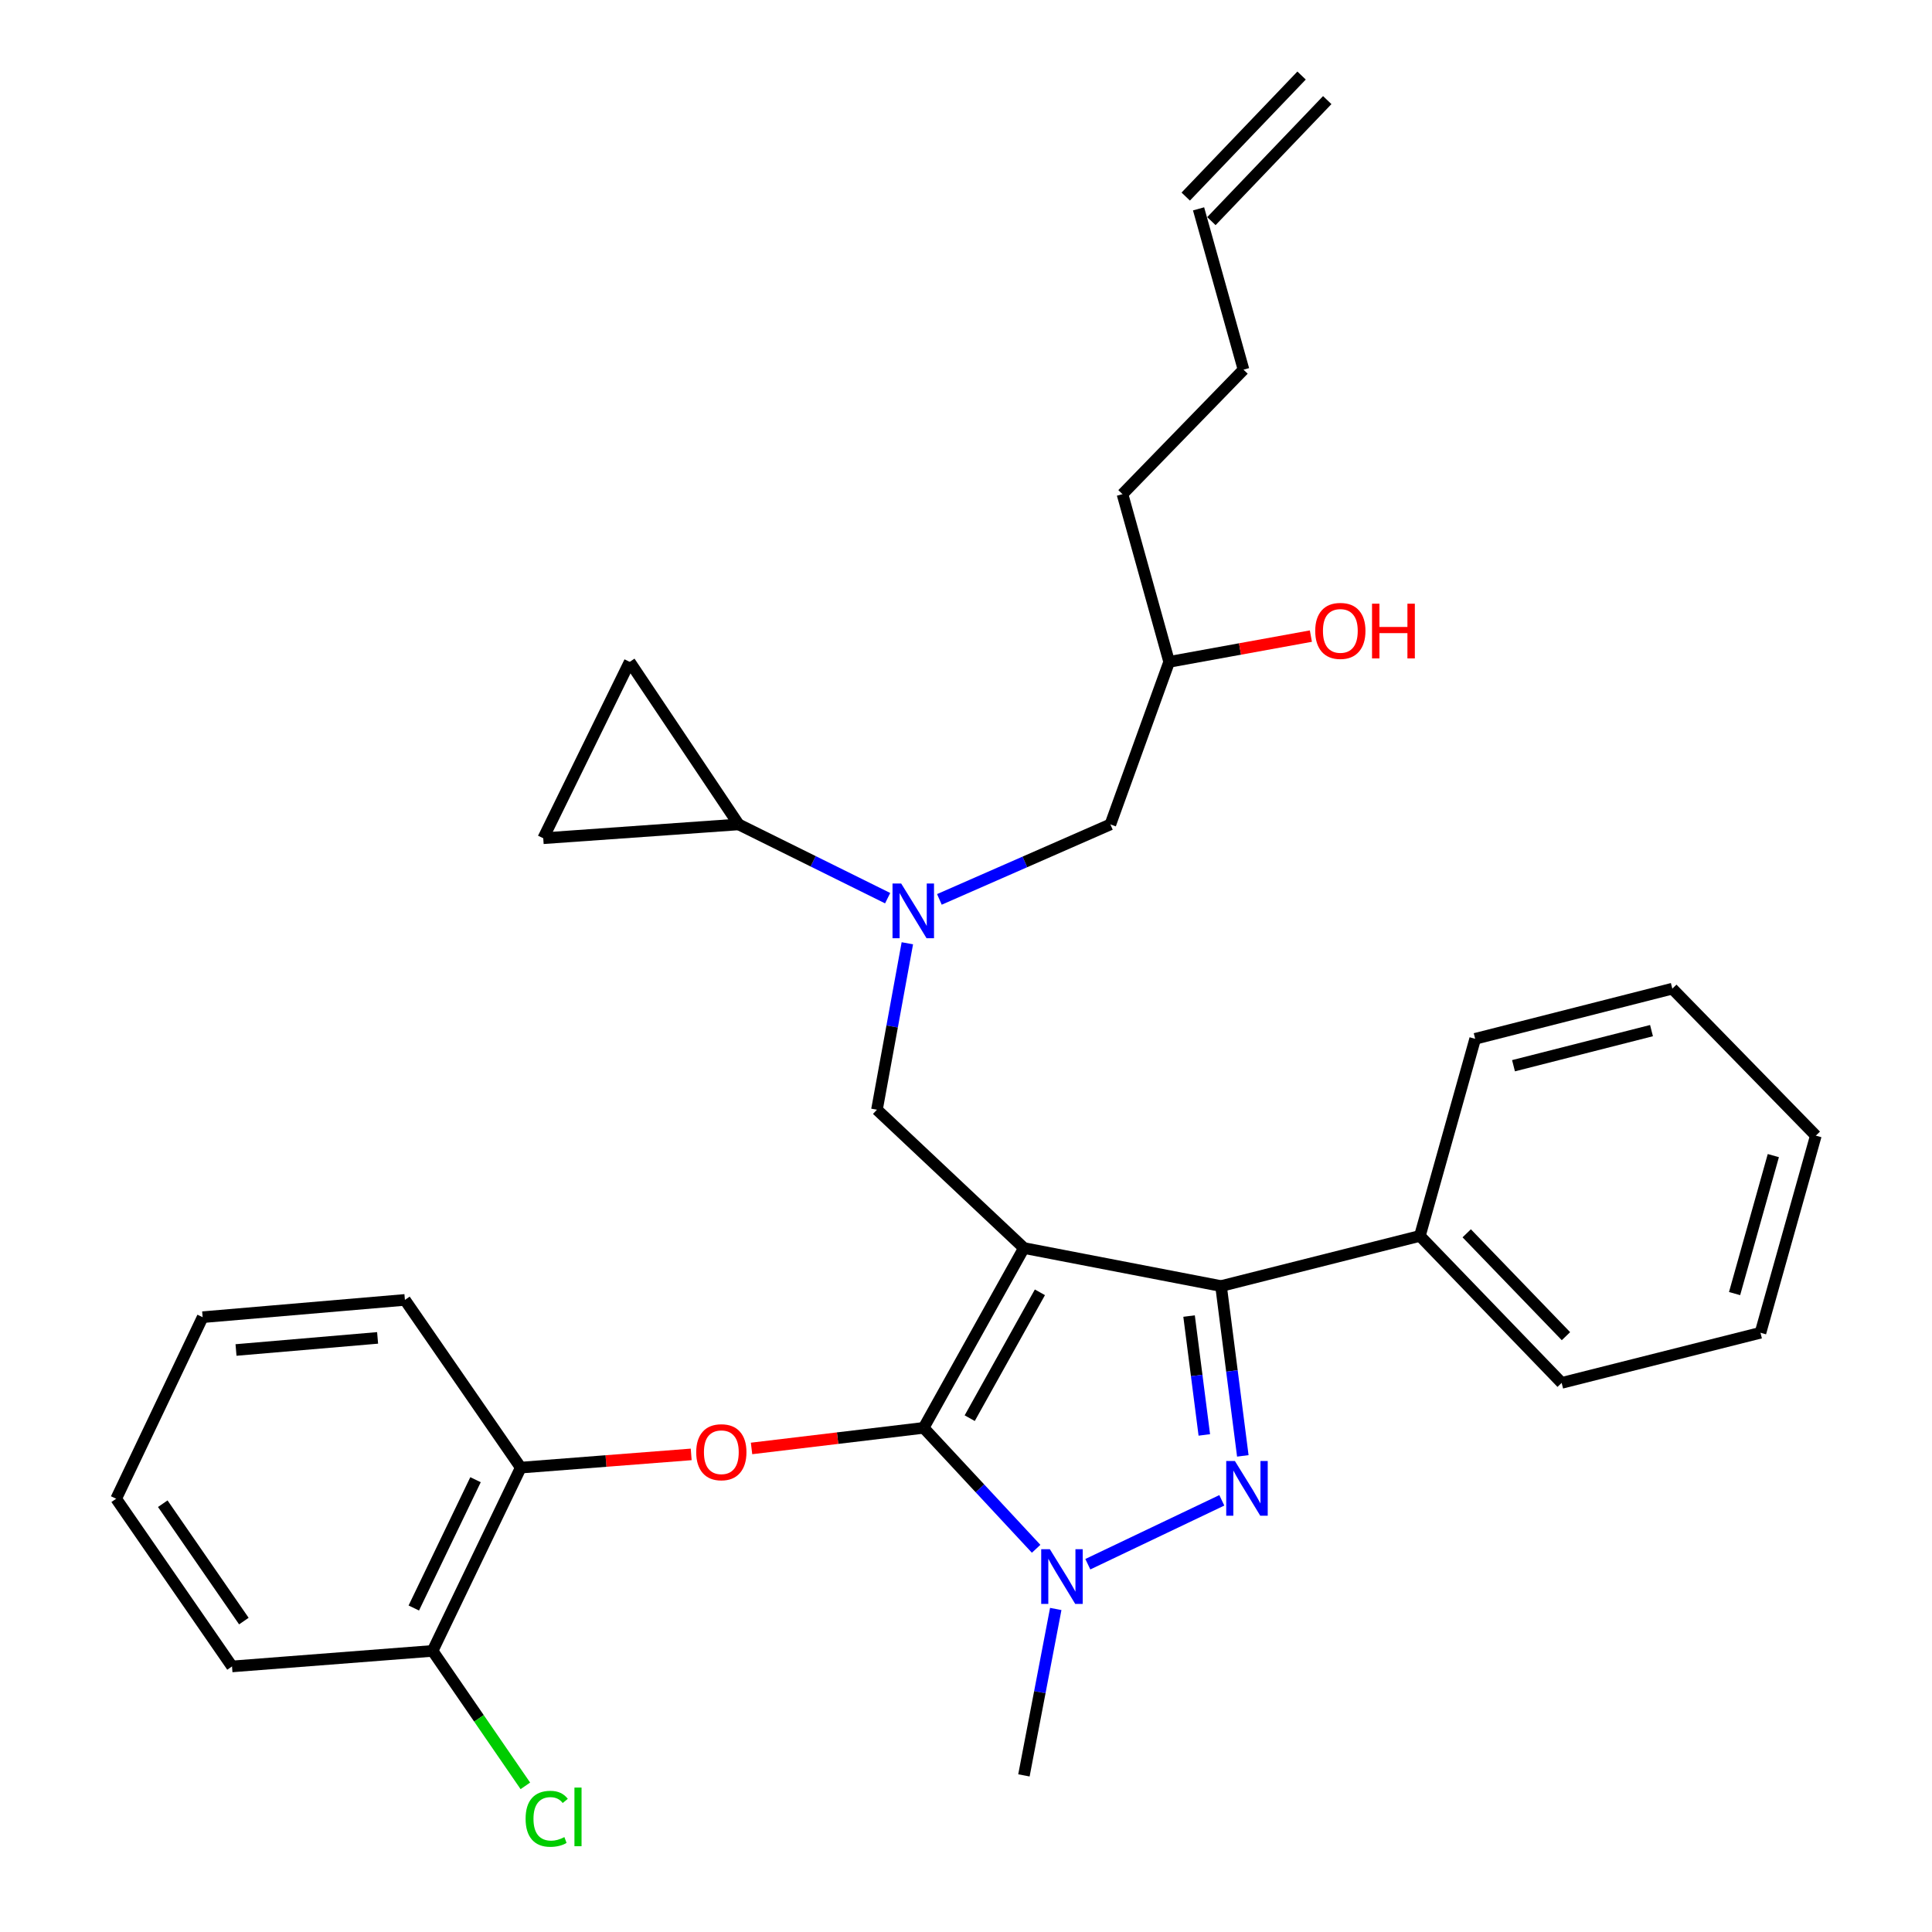 <?xml version='1.0' encoding='iso-8859-1'?>
<svg version='1.1' baseProfile='full'
              xmlns='http://www.w3.org/2000/svg'
                      xmlns:rdkit='http://www.rdkit.org/xml'
                      xmlns:xlink='http://www.w3.org/1999/xlink'
                  xml:space='preserve'
width='1000px' height='1000px' viewBox='0 0 1000 1000'>
<!-- END OF HEADER -->
<rect style='opacity:1.0;fill:#FFFFFF;stroke:none' width='1000' height='1000' x='0' y='0'> </rect>
<path class='bond-0' d='M 459.444,464.892 L 420.878,445.803' style='fill:none;fill-rule:evenodd;stroke:#0000FF;stroke-width:6px;stroke-linecap:butt;stroke-linejoin:miter;stroke-opacity:1' />
<path class='bond-0' d='M 420.878,445.803 L 382.312,426.713' style='fill:none;fill-rule:evenodd;stroke:#000000;stroke-width:6px;stroke-linecap:butt;stroke-linejoin:miter;stroke-opacity:1' />
<path class='bond-1' d='M 486.23,465.524 L 530.482,446.119' style='fill:none;fill-rule:evenodd;stroke:#0000FF;stroke-width:6px;stroke-linecap:butt;stroke-linejoin:miter;stroke-opacity:1' />
<path class='bond-1' d='M 530.482,446.119 L 574.734,426.713' style='fill:none;fill-rule:evenodd;stroke:#000000;stroke-width:6px;stroke-linecap:butt;stroke-linejoin:miter;stroke-opacity:1' />
<path class='bond-2' d='M 469.642,488.231 L 461.776,531.307' style='fill:none;fill-rule:evenodd;stroke:#0000FF;stroke-width:6px;stroke-linecap:butt;stroke-linejoin:miter;stroke-opacity:1' />
<path class='bond-2' d='M 461.776,531.307 L 453.909,574.383' style='fill:none;fill-rule:evenodd;stroke:#000000;stroke-width:6px;stroke-linecap:butt;stroke-linejoin:miter;stroke-opacity:1' />
<path class='bond-3' d='M 574.734,426.713 L 605.154,342.582' style='fill:none;fill-rule:evenodd;stroke:#000000;stroke-width:6px;stroke-linecap:butt;stroke-linejoin:miter;stroke-opacity:1' />
<path class='bond-4' d='M 605.154,342.582 L 641.832,335.914' style='fill:none;fill-rule:evenodd;stroke:#000000;stroke-width:6px;stroke-linecap:butt;stroke-linejoin:miter;stroke-opacity:1' />
<path class='bond-4' d='M 641.832,335.914 L 678.509,329.245' style='fill:none;fill-rule:evenodd;stroke:#FF0000;stroke-width:6px;stroke-linecap:butt;stroke-linejoin:miter;stroke-opacity:1' />
<path class='bond-5' d='M 605.154,342.582 L 580.996,255.774' style='fill:none;fill-rule:evenodd;stroke:#000000;stroke-width:6px;stroke-linecap:butt;stroke-linejoin:miter;stroke-opacity:1' />
<path class='bond-6' d='M 580.996,255.774 L 643.645,191.337' style='fill:none;fill-rule:evenodd;stroke:#000000;stroke-width:6px;stroke-linecap:butt;stroke-linejoin:miter;stroke-opacity:1' />
<path class='bond-7' d='M 643.645,191.337 L 620.375,108.104' style='fill:none;fill-rule:evenodd;stroke:#000000;stroke-width:6px;stroke-linecap:butt;stroke-linejoin:miter;stroke-opacity:1' />
<path class='bond-8' d='M 627.017,114.461 L 686.979,51.811' style='fill:none;fill-rule:evenodd;stroke:#000000;stroke-width:6px;stroke-linecap:butt;stroke-linejoin:miter;stroke-opacity:1' />
<path class='bond-8' d='M 613.733,101.747 L 673.696,39.098' style='fill:none;fill-rule:evenodd;stroke:#000000;stroke-width:6px;stroke-linecap:butt;stroke-linejoin:miter;stroke-opacity:1' />
<path class='bond-9' d='M 453.909,574.383 L 529.981,645.981' style='fill:none;fill-rule:evenodd;stroke:#000000;stroke-width:6px;stroke-linecap:butt;stroke-linejoin:miter;stroke-opacity:1' />
<path class='bond-10' d='M 536.298,801.649 L 507.188,770.35' style='fill:none;fill-rule:evenodd;stroke:#0000FF;stroke-width:6px;stroke-linecap:butt;stroke-linejoin:miter;stroke-opacity:1' />
<path class='bond-10' d='M 507.188,770.35 L 478.078,739.051' style='fill:none;fill-rule:evenodd;stroke:#000000;stroke-width:6px;stroke-linecap:butt;stroke-linejoin:miter;stroke-opacity:1' />
<path class='bond-11' d='M 563.058,809.636 L 632.411,776.569' style='fill:none;fill-rule:evenodd;stroke:#0000FF;stroke-width:6px;stroke-linecap:butt;stroke-linejoin:miter;stroke-opacity:1' />
<path class='bond-12' d='M 546.457,832.801 L 538.219,875.87' style='fill:none;fill-rule:evenodd;stroke:#0000FF;stroke-width:6px;stroke-linecap:butt;stroke-linejoin:miter;stroke-opacity:1' />
<path class='bond-12' d='M 538.219,875.87 L 529.981,918.939' style='fill:none;fill-rule:evenodd;stroke:#000000;stroke-width:6px;stroke-linecap:butt;stroke-linejoin:miter;stroke-opacity:1' />
<path class='bond-13' d='M 478.078,739.051 L 433.539,744.382' style='fill:none;fill-rule:evenodd;stroke:#000000;stroke-width:6px;stroke-linecap:butt;stroke-linejoin:miter;stroke-opacity:1' />
<path class='bond-13' d='M 433.539,744.382 L 389,749.713' style='fill:none;fill-rule:evenodd;stroke:#FF0000;stroke-width:6px;stroke-linecap:butt;stroke-linejoin:miter;stroke-opacity:1' />
<path class='bond-14' d='M 478.078,739.051 L 529.981,645.981' style='fill:none;fill-rule:evenodd;stroke:#000000;stroke-width:6px;stroke-linecap:butt;stroke-linejoin:miter;stroke-opacity:1' />
<path class='bond-14' d='M 501.923,734.046 L 538.255,668.897' style='fill:none;fill-rule:evenodd;stroke:#000000;stroke-width:6px;stroke-linecap:butt;stroke-linejoin:miter;stroke-opacity:1' />
<path class='bond-15' d='M 529.981,645.981 L 632.01,665.665' style='fill:none;fill-rule:evenodd;stroke:#000000;stroke-width:6px;stroke-linecap:butt;stroke-linejoin:miter;stroke-opacity:1' />
<path class='bond-16' d='M 632.01,665.665 L 734.927,639.709' style='fill:none;fill-rule:evenodd;stroke:#000000;stroke-width:6px;stroke-linecap:butt;stroke-linejoin:miter;stroke-opacity:1' />
<path class='bond-17' d='M 632.01,665.665 L 637.644,709.613' style='fill:none;fill-rule:evenodd;stroke:#000000;stroke-width:6px;stroke-linecap:butt;stroke-linejoin:miter;stroke-opacity:1' />
<path class='bond-17' d='M 637.644,709.613 L 643.279,753.561' style='fill:none;fill-rule:evenodd;stroke:#0000FF;stroke-width:6px;stroke-linecap:butt;stroke-linejoin:miter;stroke-opacity:1' />
<path class='bond-17' d='M 615.462,681.188 L 619.407,711.952' style='fill:none;fill-rule:evenodd;stroke:#000000;stroke-width:6px;stroke-linecap:butt;stroke-linejoin:miter;stroke-opacity:1' />
<path class='bond-17' d='M 619.407,711.952 L 623.351,742.715' style='fill:none;fill-rule:evenodd;stroke:#0000FF;stroke-width:6px;stroke-linecap:butt;stroke-linejoin:miter;stroke-opacity:1' />
<path class='bond-18' d='M 382.312,426.713 L 281.182,433.874' style='fill:none;fill-rule:evenodd;stroke:#000000;stroke-width:6px;stroke-linecap:butt;stroke-linejoin:miter;stroke-opacity:1' />
<path class='bond-19' d='M 382.312,426.713 L 325.934,342.582' style='fill:none;fill-rule:evenodd;stroke:#000000;stroke-width:6px;stroke-linecap:butt;stroke-linejoin:miter;stroke-opacity:1' />
<path class='bond-20' d='M 281.182,433.874 L 325.934,342.582' style='fill:none;fill-rule:evenodd;stroke:#000000;stroke-width:6px;stroke-linecap:butt;stroke-linejoin:miter;stroke-opacity:1' />
<path class='bond-21' d='M 357.76,752.795 L 313.653,756.215' style='fill:none;fill-rule:evenodd;stroke:#FF0000;stroke-width:6px;stroke-linecap:butt;stroke-linejoin:miter;stroke-opacity:1' />
<path class='bond-21' d='M 313.653,756.215 L 269.547,759.634' style='fill:none;fill-rule:evenodd;stroke:#000000;stroke-width:6px;stroke-linecap:butt;stroke-linejoin:miter;stroke-opacity:1' />
<path class='bond-22' d='M 120.09,862.541 L 60.127,775.744' style='fill:none;fill-rule:evenodd;stroke:#000000;stroke-width:6px;stroke-linecap:butt;stroke-linejoin:miter;stroke-opacity:1' />
<path class='bond-22' d='M 126.223,839.071 L 84.249,778.312' style='fill:none;fill-rule:evenodd;stroke:#000000;stroke-width:6px;stroke-linecap:butt;stroke-linejoin:miter;stroke-opacity:1' />
<path class='bond-23' d='M 120.09,862.541 L 223.906,854.502' style='fill:none;fill-rule:evenodd;stroke:#000000;stroke-width:6px;stroke-linecap:butt;stroke-linejoin:miter;stroke-opacity:1' />
<path class='bond-24' d='M 60.127,775.744 L 104.889,681.775' style='fill:none;fill-rule:evenodd;stroke:#000000;stroke-width:6px;stroke-linecap:butt;stroke-linejoin:miter;stroke-opacity:1' />
<path class='bond-25' d='M 104.889,681.775 L 209.584,672.826' style='fill:none;fill-rule:evenodd;stroke:#000000;stroke-width:6px;stroke-linecap:butt;stroke-linejoin:miter;stroke-opacity:1' />
<path class='bond-25' d='M 122.16,698.753 L 195.446,692.489' style='fill:none;fill-rule:evenodd;stroke:#000000;stroke-width:6px;stroke-linecap:butt;stroke-linejoin:miter;stroke-opacity:1' />
<path class='bond-26' d='M 734.927,639.709 L 808.313,715.781' style='fill:none;fill-rule:evenodd;stroke:#000000;stroke-width:6px;stroke-linecap:butt;stroke-linejoin:miter;stroke-opacity:1' />
<path class='bond-26' d='M 759.168,638.354 L 810.538,691.604' style='fill:none;fill-rule:evenodd;stroke:#000000;stroke-width:6px;stroke-linecap:butt;stroke-linejoin:miter;stroke-opacity:1' />
<path class='bond-27' d='M 734.927,639.709 L 763.55,537.69' style='fill:none;fill-rule:evenodd;stroke:#000000;stroke-width:6px;stroke-linecap:butt;stroke-linejoin:miter;stroke-opacity:1' />
<path class='bond-28' d='M 808.313,715.781 L 911.22,689.834' style='fill:none;fill-rule:evenodd;stroke:#000000;stroke-width:6px;stroke-linecap:butt;stroke-linejoin:miter;stroke-opacity:1' />
<path class='bond-29' d='M 911.22,689.834 L 939.873,587.806' style='fill:none;fill-rule:evenodd;stroke:#000000;stroke-width:6px;stroke-linecap:butt;stroke-linejoin:miter;stroke-opacity:1' />
<path class='bond-29' d='M 897.815,669.559 L 917.873,598.139' style='fill:none;fill-rule:evenodd;stroke:#000000;stroke-width:6px;stroke-linecap:butt;stroke-linejoin:miter;stroke-opacity:1' />
<path class='bond-30' d='M 939.873,587.806 L 865.589,511.734' style='fill:none;fill-rule:evenodd;stroke:#000000;stroke-width:6px;stroke-linecap:butt;stroke-linejoin:miter;stroke-opacity:1' />
<path class='bond-31' d='M 865.589,511.734 L 763.55,537.69' style='fill:none;fill-rule:evenodd;stroke:#000000;stroke-width:6px;stroke-linecap:butt;stroke-linejoin:miter;stroke-opacity:1' />
<path class='bond-31' d='M 854.816,533.447 L 783.389,551.617' style='fill:none;fill-rule:evenodd;stroke:#000000;stroke-width:6px;stroke-linecap:butt;stroke-linejoin:miter;stroke-opacity:1' />
<path class='bond-32' d='M 209.584,672.826 L 269.547,759.634' style='fill:none;fill-rule:evenodd;stroke:#000000;stroke-width:6px;stroke-linecap:butt;stroke-linejoin:miter;stroke-opacity:1' />
<path class='bond-33' d='M 269.547,759.634 L 223.906,854.502' style='fill:none;fill-rule:evenodd;stroke:#000000;stroke-width:6px;stroke-linecap:butt;stroke-linejoin:miter;stroke-opacity:1' />
<path class='bond-33' d='M 246.131,765.893 L 214.183,832.3' style='fill:none;fill-rule:evenodd;stroke:#000000;stroke-width:6px;stroke-linecap:butt;stroke-linejoin:miter;stroke-opacity:1' />
<path class='bond-34' d='M 223.906,854.502 L 247.915,889.429' style='fill:none;fill-rule:evenodd;stroke:#000000;stroke-width:6px;stroke-linecap:butt;stroke-linejoin:miter;stroke-opacity:1' />
<path class='bond-34' d='M 247.915,889.429 L 271.925,924.355' style='fill:none;fill-rule:evenodd;stroke:#00CC00;stroke-width:6px;stroke-linecap:butt;stroke-linejoin:miter;stroke-opacity:1' />
<path  class='atom-0' d='M 466.445 457.296
L 475.725 472.296
Q 476.645 473.776, 478.125 476.456
Q 479.605 479.136, 479.685 479.296
L 479.685 457.296
L 483.445 457.296
L 483.445 485.616
L 479.565 485.616
L 469.605 469.216
Q 468.445 467.296, 467.205 465.096
Q 466.005 462.896, 465.645 462.216
L 465.645 485.616
L 461.965 485.616
L 461.965 457.296
L 466.445 457.296
' fill='#0000FF'/>
<path  class='atom-4' d='M 680.76 326.552
Q 680.76 319.752, 684.12 315.952
Q 687.48 312.152, 693.76 312.152
Q 700.04 312.152, 703.4 315.952
Q 706.76 319.752, 706.76 326.552
Q 706.76 333.432, 703.36 337.352
Q 699.96 341.232, 693.76 341.232
Q 687.52 341.232, 684.12 337.352
Q 680.76 333.472, 680.76 326.552
M 693.76 338.032
Q 698.08 338.032, 700.4 335.152
Q 702.76 332.232, 702.76 326.552
Q 702.76 320.992, 700.4 318.192
Q 698.08 315.352, 693.76 315.352
Q 689.44 315.352, 687.08 318.152
Q 684.76 320.952, 684.76 326.552
Q 684.76 332.272, 687.08 335.152
Q 689.44 338.032, 693.76 338.032
' fill='#FF0000'/>
<path  class='atom-4' d='M 710.16 312.472
L 714 312.472
L 714 324.512
L 728.48 324.512
L 728.48 312.472
L 732.32 312.472
L 732.32 340.792
L 728.48 340.792
L 728.48 327.712
L 714 327.712
L 714 340.792
L 710.16 340.792
L 710.16 312.472
' fill='#FF0000'/>
<path  class='atom-8' d='M 543.406 801.862
L 552.686 816.862
Q 553.606 818.342, 555.086 821.022
Q 556.566 823.702, 556.646 823.862
L 556.646 801.862
L 560.406 801.862
L 560.406 830.182
L 556.526 830.182
L 546.566 813.782
Q 545.406 811.862, 544.166 809.662
Q 542.966 807.462, 542.606 806.782
L 542.606 830.182
L 538.926 830.182
L 538.926 801.862
L 543.406 801.862
' fill='#0000FF'/>
<path  class='atom-12' d='M 639.173 756.2
L 648.453 771.2
Q 649.373 772.68, 650.853 775.36
Q 652.333 778.04, 652.413 778.2
L 652.413 756.2
L 656.173 756.2
L 656.173 784.52
L 652.293 784.52
L 642.333 768.12
Q 641.173 766.2, 639.933 764
Q 638.733 761.8, 638.373 761.12
L 638.373 784.52
L 634.693 784.52
L 634.693 756.2
L 639.173 756.2
' fill='#0000FF'/>
<path  class='atom-16' d='M 360.363 751.665
Q 360.363 744.865, 363.723 741.065
Q 367.083 737.265, 373.363 737.265
Q 379.643 737.265, 383.003 741.065
Q 386.363 744.865, 386.363 751.665
Q 386.363 758.545, 382.963 762.465
Q 379.563 766.345, 373.363 766.345
Q 367.123 766.345, 363.723 762.465
Q 360.363 758.585, 360.363 751.665
M 373.363 763.145
Q 377.683 763.145, 380.003 760.265
Q 382.363 757.345, 382.363 751.665
Q 382.363 746.105, 380.003 743.305
Q 377.683 740.465, 373.363 740.465
Q 369.043 740.465, 366.683 743.265
Q 364.363 746.065, 364.363 751.665
Q 364.363 757.385, 366.683 760.265
Q 369.043 763.145, 373.363 763.145
' fill='#FF0000'/>
<path  class='atom-30' d='M 272.05 941.402
Q 272.05 934.362, 275.33 930.682
Q 278.65 926.962, 284.93 926.962
Q 290.77 926.962, 293.89 931.082
L 291.25 933.242
Q 288.97 930.242, 284.93 930.242
Q 280.65 930.242, 278.37 933.122
Q 276.13 935.962, 276.13 941.402
Q 276.13 947.002, 278.45 949.882
Q 280.81 952.762, 285.37 952.762
Q 288.49 952.762, 292.13 950.882
L 293.25 953.882
Q 291.77 954.842, 289.53 955.402
Q 287.29 955.962, 284.81 955.962
Q 278.65 955.962, 275.33 952.202
Q 272.05 948.442, 272.05 941.402
' fill='#00CC00'/>
<path  class='atom-30' d='M 297.33 925.242
L 301.01 925.242
L 301.01 955.602
L 297.33 955.602
L 297.33 925.242
' fill='#00CC00'/>
</svg>
